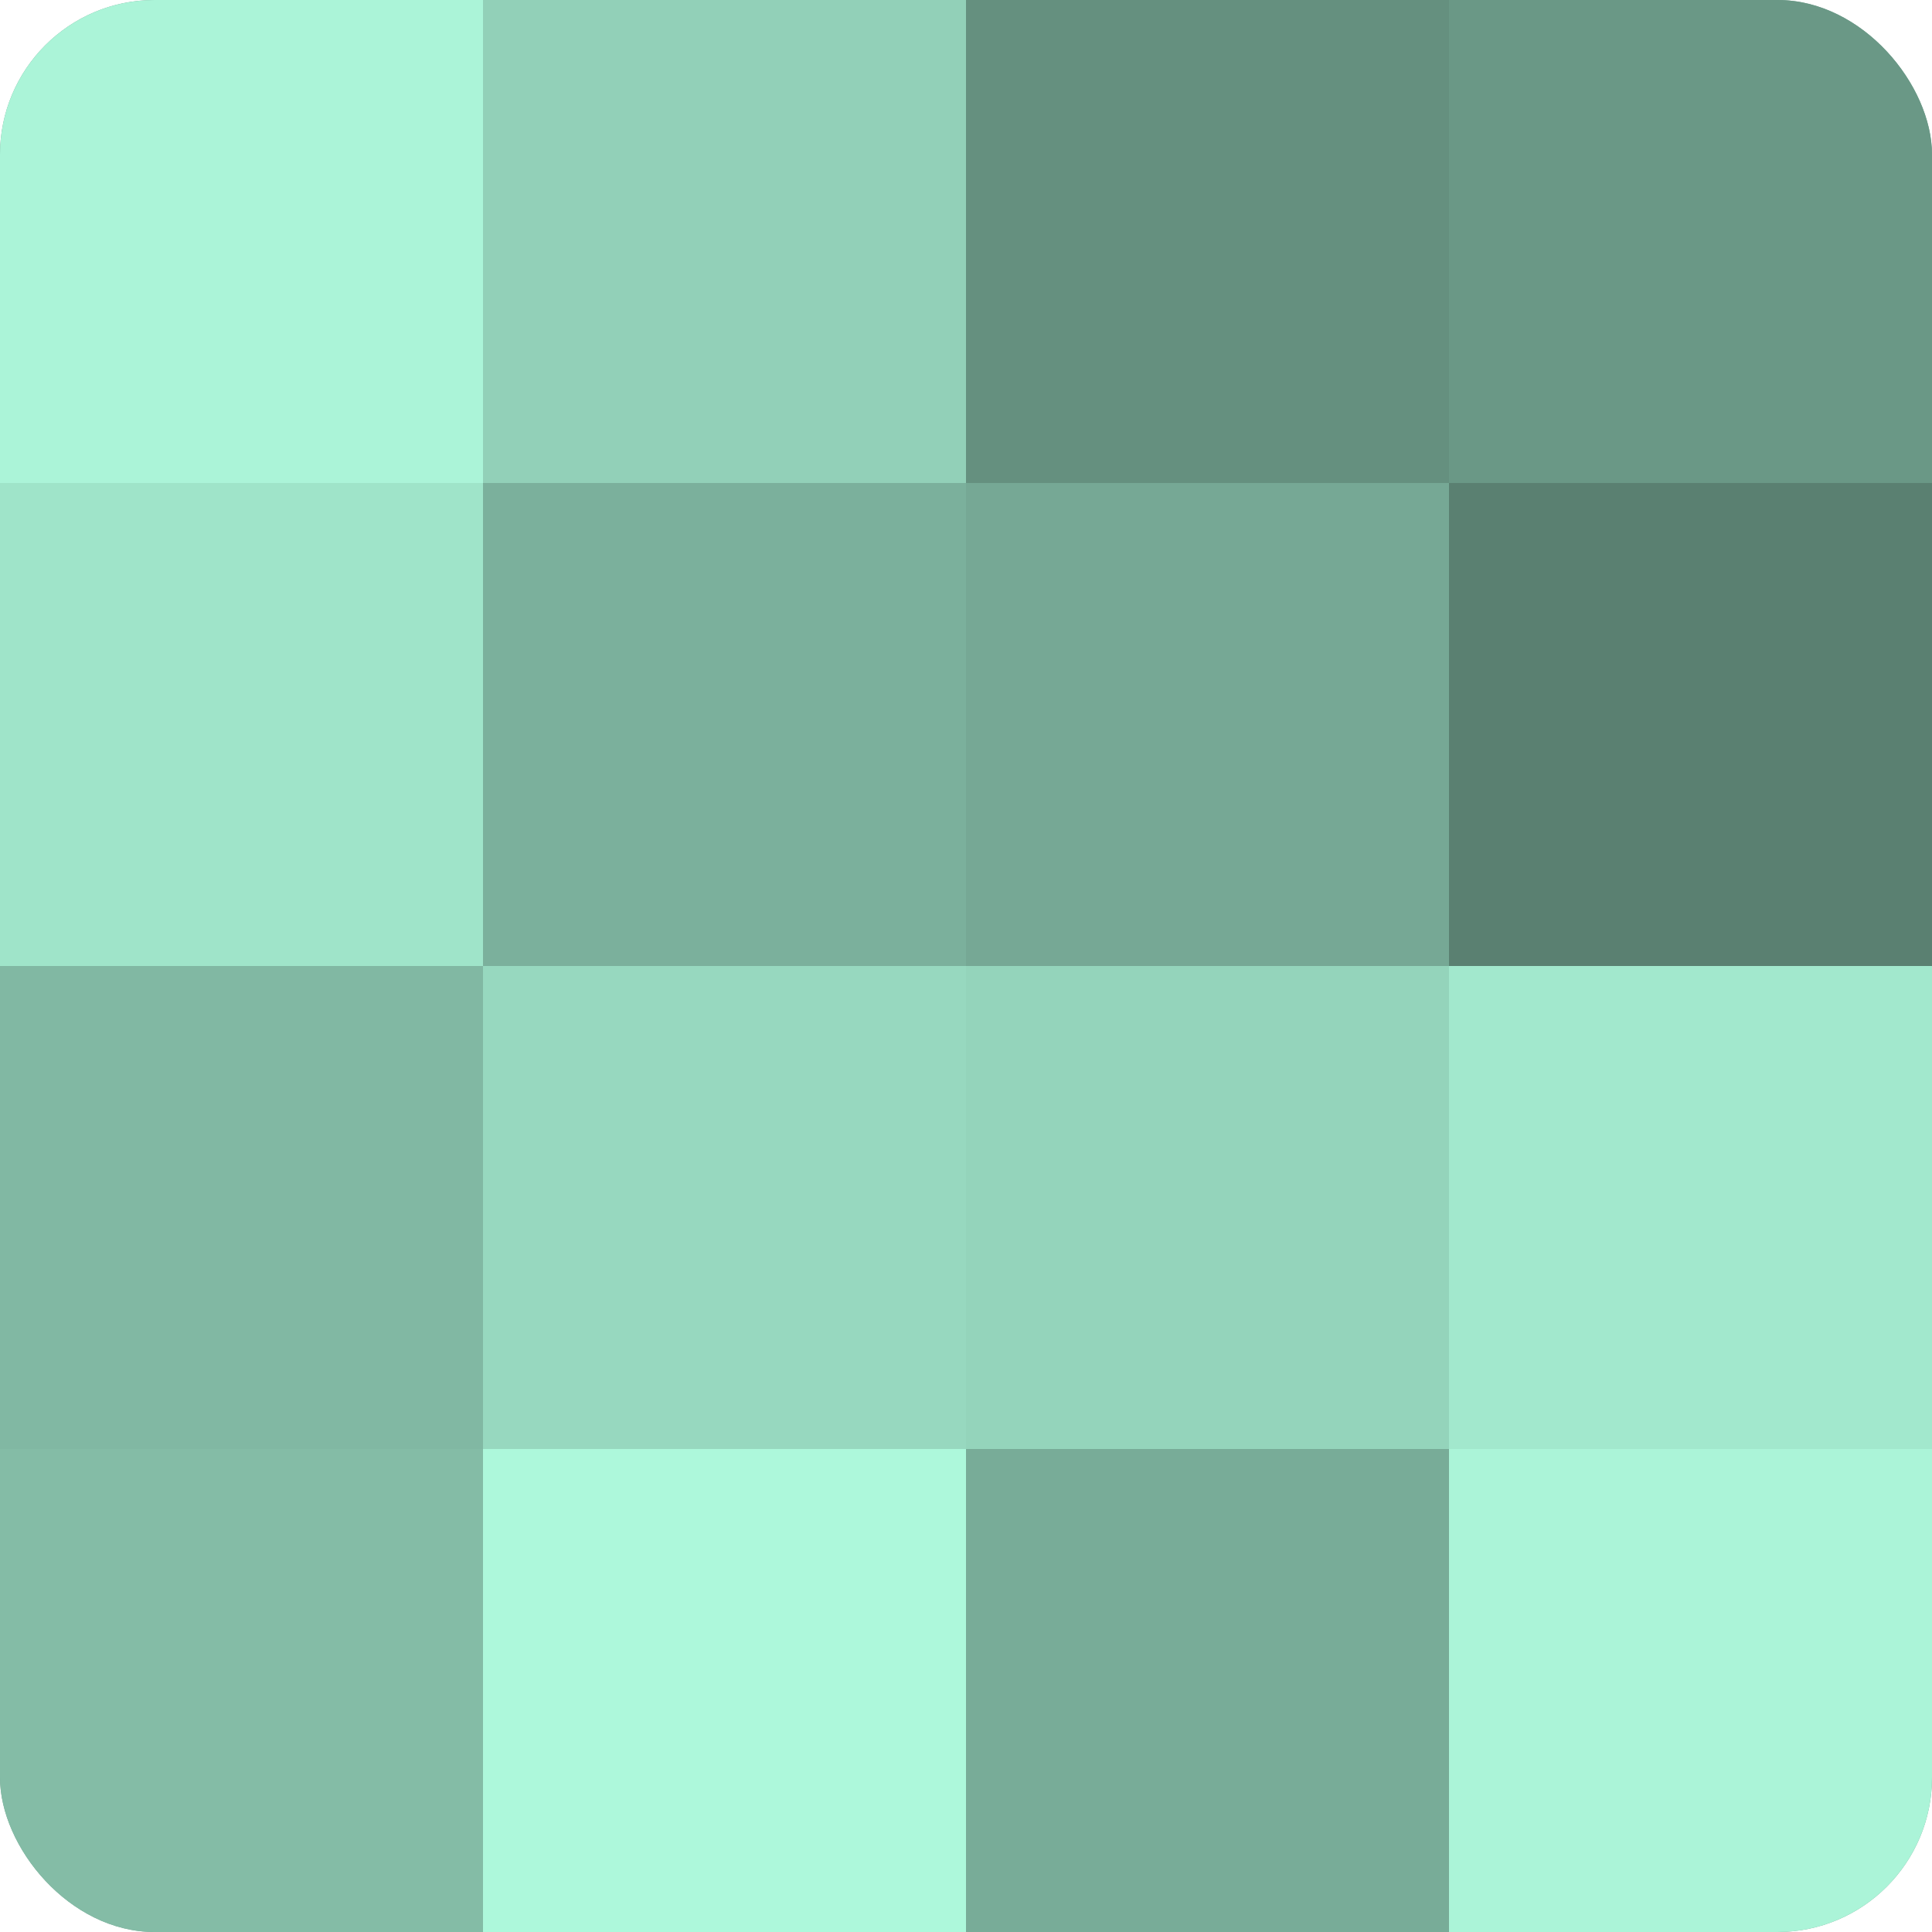 <?xml version="1.0" encoding="UTF-8"?>
<svg xmlns="http://www.w3.org/2000/svg" width="60" height="60" viewBox="0 0 100 100" preserveAspectRatio="xMidYMid meet"><defs><clipPath id="c" width="100" height="100"><rect width="100" height="100" rx="8" ry="8"/></clipPath></defs><g clip-path="url(#c)"><rect width="100" height="100" fill="#70a08e"/><rect width="25" height="25" fill="#abf4d8"/><rect y="25" width="25" height="25" fill="#9fe4c9"/><rect y="50" width="25" height="25" fill="#81b8a3"/><rect y="75" width="25" height="25" fill="#84bca6"/><rect x="25" width="25" height="25" fill="#92d0b8"/><rect x="25" y="25" width="25" height="25" fill="#7bb09c"/><rect x="25" y="50" width="25" height="25" fill="#97d8bf"/><rect x="25" y="75" width="25" height="25" fill="#adf8db"/><rect x="50" width="25" height="25" fill="#65907f"/><rect x="50" y="25" width="25" height="25" fill="#76a895"/><rect x="50" y="50" width="25" height="25" fill="#94d4bb"/><rect x="50" y="75" width="25" height="25" fill="#78ac98"/><rect x="75" width="25" height="25" fill="#6a9886"/><rect x="75" y="25" width="25" height="25" fill="#5a8071"/><rect x="75" y="50" width="25" height="25" fill="#a2e8cd"/><rect x="75" y="75" width="25" height="25" fill="#abf4d8"/></g></svg>
